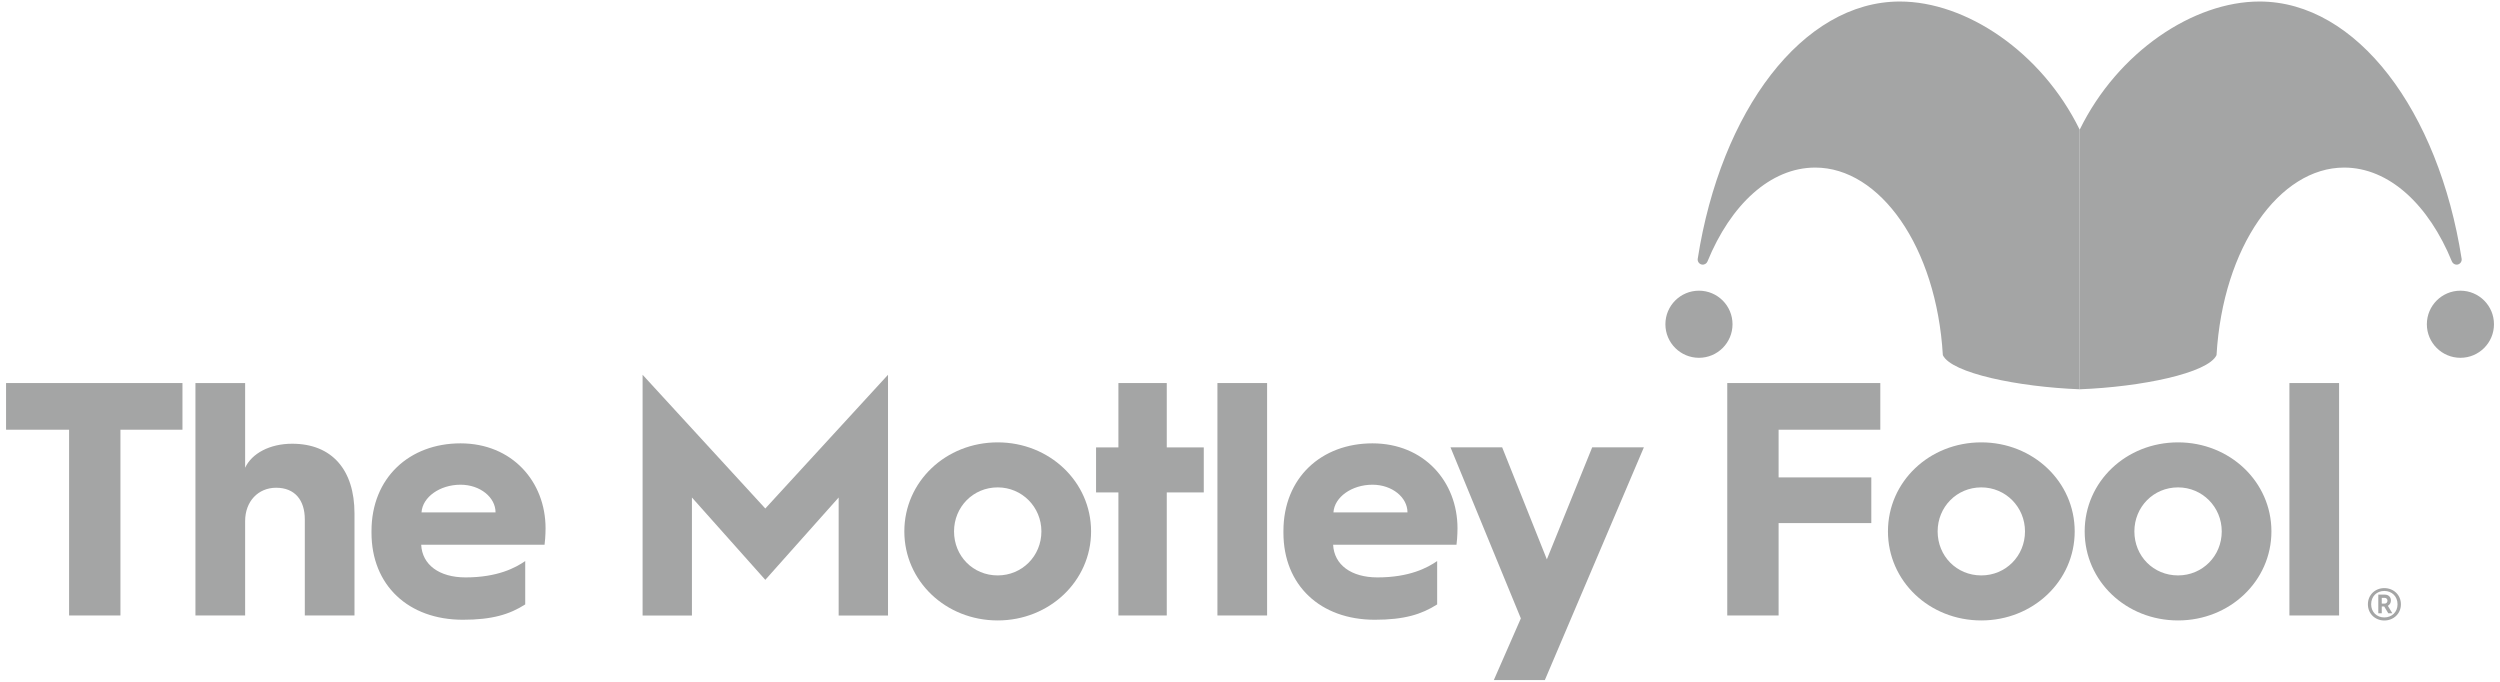 <svg xmlns="http://www.w3.org/2000/svg" width="132" height="36" viewBox="0 0 132 36" fill="none"><path d="M3.648 22.689H0.32V20.225H9.634V22.689H6.359V32.497H3.648V22.689Z" fill="#A4A5A5"></path><path d="M10.319 20.225H12.943V24.697C13.295 23.94 14.245 23.429 15.425 23.429C17.538 23.429 18.717 24.82 18.717 27.109V32.497H16.094V27.426C16.094 26.404 15.566 25.753 14.58 25.753C13.629 25.753 12.943 26.475 12.943 27.514V32.497H10.319V20.225Z" fill="#A4A5A5"></path><path d="M26.165 27.054C26.165 26.262 25.355 25.593 24.316 25.593C23.225 25.593 22.309 26.244 22.256 27.054H26.165ZM19.615 28.04C19.615 25.223 21.622 23.409 24.316 23.409C27.028 23.409 28.806 25.416 28.806 27.899C28.806 27.899 28.806 28.357 28.753 28.762H22.239C22.291 29.818 23.189 30.487 24.581 30.487C26.271 30.487 27.221 29.977 27.732 29.624V31.913C26.904 32.441 25.989 32.723 24.439 32.723C21.57 32.723 19.615 30.91 19.615 28.128V28.04Z" fill="#A4A5A5"></path><path d="M33.929 19.788L40.408 26.849L46.887 19.788V32.5H44.281V26.268L40.408 30.616L36.534 26.268V32.5H33.929V19.788Z" fill="#A4A5A5"></path><path d="M52.679 30.382C53.964 30.382 54.986 29.36 54.986 28.058C54.986 26.772 53.964 25.734 52.679 25.734C51.376 25.734 50.373 26.772 50.373 28.058C50.373 29.36 51.376 30.382 52.679 30.382ZM52.679 23.357C55.408 23.357 57.609 25.434 57.609 28.058C57.609 30.681 55.408 32.759 52.679 32.759C49.932 32.759 47.749 30.681 47.749 28.058C47.749 25.434 49.932 23.357 52.679 23.357Z" fill="#A4A5A5"></path><path d="M59.052 26H57.872V23.623H59.052V20.225H61.605V23.623H63.559V26H61.605V32.497H59.052V26Z" fill="#A4A5A5"></path><path d="M66.903 20.225H64.28V32.497H66.903V20.225Z" fill="#A4A5A5"></path><path d="M74.315 27.054C74.315 26.262 73.505 25.593 72.466 25.593C71.375 25.593 70.459 26.244 70.406 27.054H74.315ZM67.765 28.04C67.765 25.223 69.772 23.409 72.466 23.409C75.178 23.409 76.956 25.416 76.956 27.899C76.956 27.899 76.956 28.357 76.903 28.762H70.389C70.441 29.818 71.339 30.487 72.731 30.487C74.421 30.487 75.371 29.977 75.882 29.624V31.913C75.054 32.441 74.139 32.723 72.589 32.723C69.72 32.723 67.765 30.91 67.765 28.128V28.04Z" fill="#A4A5A5"></path><path d="M76.586 23.619H79.314L81.674 29.534L84.068 23.619H86.797L81.568 35.908H78.874L80.301 32.651L76.586 23.619Z" fill="#A4A5A5"></path><path d="M91.199 20.225H99.28V22.689H93.91V25.207H98.805V27.619H93.91V32.497H91.199V20.225Z" fill="#A4A5A5"></path><path d="M104.613 30.382C105.899 30.382 106.92 29.36 106.92 28.058C106.92 26.772 105.899 25.734 104.613 25.734C103.311 25.734 102.307 26.772 102.307 28.058C102.307 29.36 103.311 30.382 104.613 30.382ZM104.613 23.357C107.343 23.357 109.544 25.434 109.544 28.058C109.544 30.681 107.343 32.759 104.613 32.759C101.867 32.759 99.684 30.681 99.684 28.058C99.684 25.434 101.867 23.357 104.613 23.357Z" fill="#A4A5A5"></path><path d="M115.001 30.382C116.286 30.382 117.308 29.36 117.308 28.058C117.308 26.772 116.286 25.734 115.001 25.734C113.698 25.734 112.695 26.772 112.695 28.058C112.695 29.36 113.698 30.382 115.001 30.382ZM115.001 23.357C117.73 23.357 119.931 25.434 119.931 28.058C119.931 30.681 117.73 32.759 115.001 32.759C112.254 32.759 110.071 30.681 110.071 28.058C110.071 25.434 112.254 23.357 115.001 23.357Z" fill="#A4A5A5"></path><path d="M123.504 20.225H120.881V32.497H123.504V20.225Z" fill="#A4A5A5"></path><path d="M131.682 17.12C131.682 18.099 130.889 18.892 129.91 18.892C128.932 18.892 128.138 18.099 128.138 17.12C128.138 16.141 128.932 15.348 129.91 15.348C130.889 15.348 131.682 16.141 131.682 17.12Z" fill="#A4A5A5"></path><path d="M119.301 0.08C124.441 0.08 128.755 5.855 129.974 13.662C129.997 13.808 129.897 13.945 129.752 13.97C129.628 13.99 129.507 13.921 129.46 13.805C128.241 10.819 126.148 8.848 123.77 8.848C120.362 8.848 117.369 13.018 117.033 18.75C116.59 19.701 113.06 20.43 109.807 20.554V6.848C111.827 2.723 115.825 0.08 119.301 0.08Z" fill="#A4A5A5"></path><path d="M87.933 17.12C87.933 18.099 88.726 18.892 89.705 18.892C90.683 18.892 91.477 18.099 91.477 17.12C91.477 16.141 90.683 15.348 89.705 15.348C88.726 15.348 87.933 16.141 87.933 17.12Z" fill="#A4A5A5"></path><path d="M100.313 0.08C95.174 0.08 90.86 5.855 89.64 13.662C89.618 13.808 89.717 13.945 89.863 13.97C89.987 13.99 90.107 13.921 90.155 13.805C91.374 10.819 93.467 8.848 95.845 8.848C99.253 8.848 102.246 13.018 102.582 18.75C103.024 19.701 106.555 20.43 109.808 20.554V6.848C107.788 2.723 103.79 0.08 100.313 0.08Z" fill="#A4A5A5"></path><path d="M125.918 31.87C125.999 31.87 126.058 31.8 126.058 31.714C126.058 31.633 125.999 31.568 125.918 31.568H125.757V31.87H125.918ZM125.574 31.396H125.923C126.112 31.396 126.241 31.525 126.241 31.703C126.241 31.826 126.181 31.929 126.079 31.988L126.316 32.381H126.101L125.886 32.02H125.757V32.381H125.574V31.396ZM126.59 31.907C126.59 31.488 126.289 31.202 125.891 31.202C125.493 31.202 125.197 31.488 125.197 31.907C125.197 32.316 125.493 32.601 125.891 32.601C126.289 32.601 126.59 32.316 126.59 31.907ZM125.025 31.907C125.025 31.407 125.412 31.052 125.891 31.052C126.375 31.052 126.768 31.407 126.768 31.907C126.768 32.407 126.375 32.762 125.891 32.762C125.412 32.762 125.025 32.407 125.025 31.907Z" fill="#A4A5A5"></path></svg>